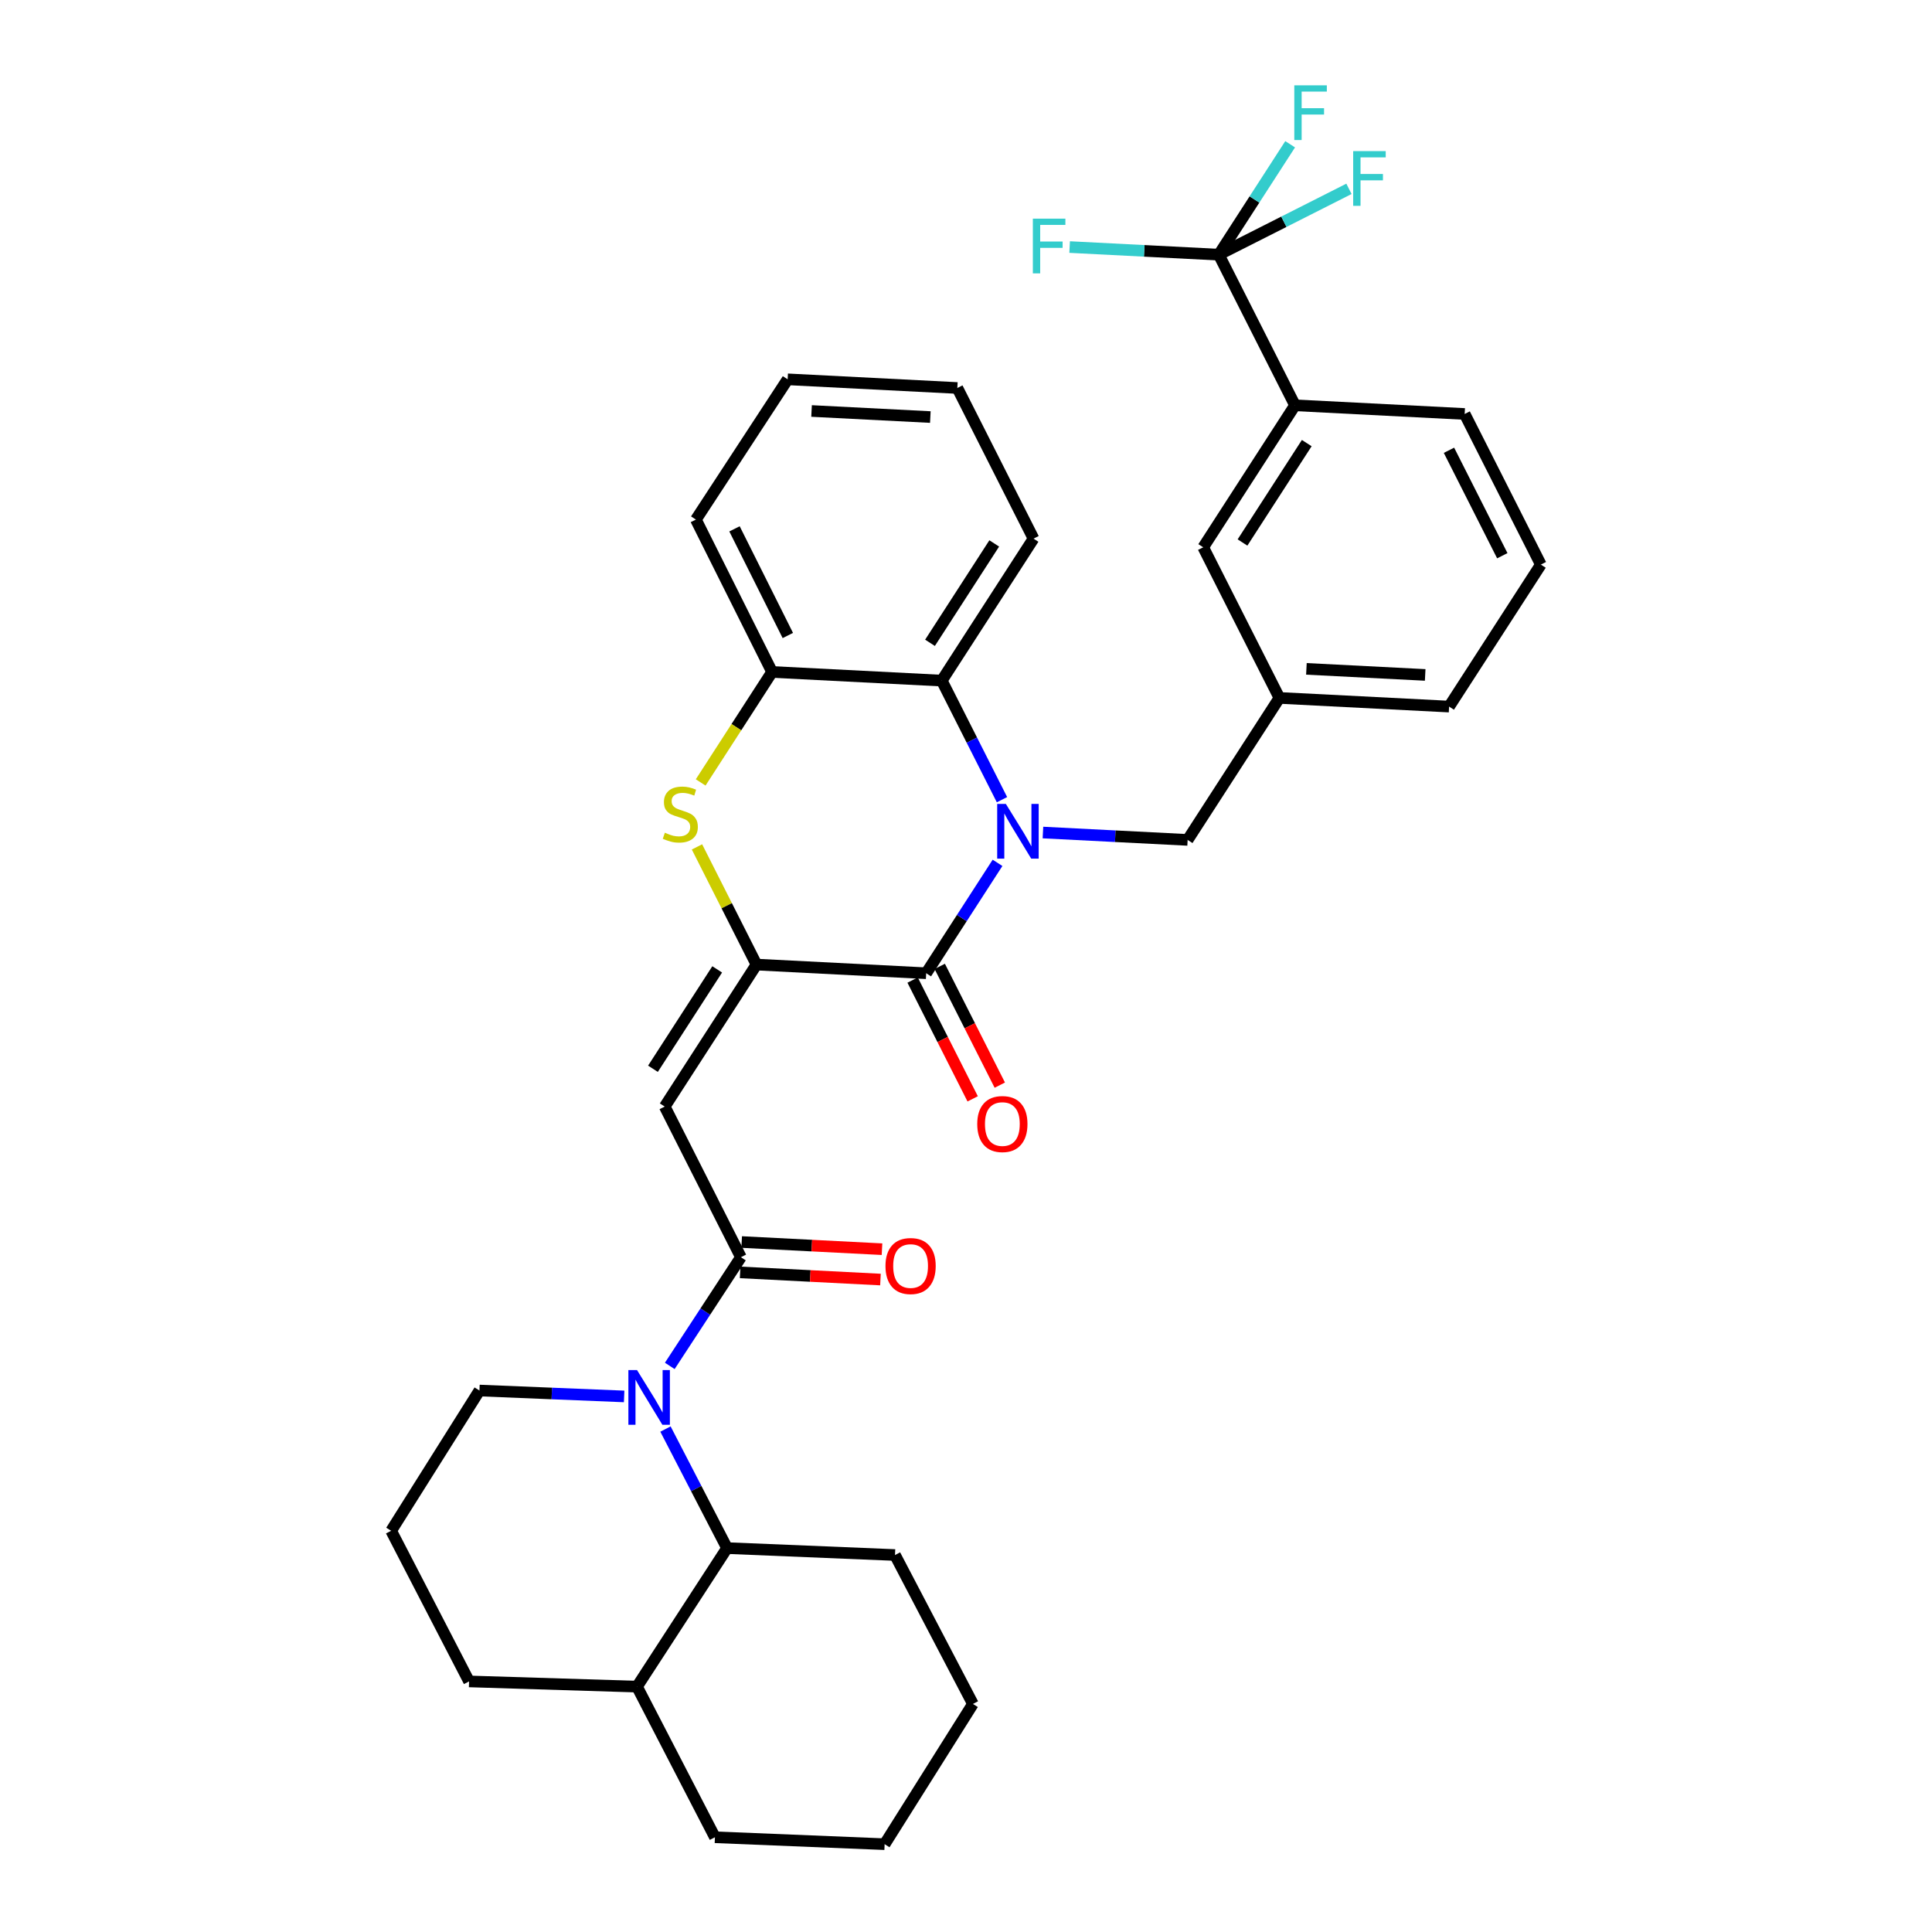 <?xml version='1.0' encoding='iso-8859-1'?>
<svg version='1.1' baseProfile='full'
              xmlns='http://www.w3.org/2000/svg'
                      xmlns:rdkit='http://www.rdkit.org/xml'
                      xmlns:xlink='http://www.w3.org/1999/xlink'
                  xml:space='preserve'
width='1000px' height='1000px' viewBox='0 0 1000 1000'>
<!-- END OF HEADER -->
<rect style='opacity:1.0;fill:#FFFFFF;stroke:none' width='1000' height='1000' x='0' y='0'> </rect>
<path class='bond-0' d='M 323.052,722.791 L 285.607,721.263' style='fill:none;fill-rule:evenodd;stroke:#0000FF;stroke-width:6px;stroke-linecap:butt;stroke-linejoin:miter;stroke-opacity:1' />
<path class='bond-0' d='M 285.607,721.263 L 248.162,719.735' style='fill:none;fill-rule:evenodd;stroke:#000000;stroke-width:6px;stroke-linecap:butt;stroke-linejoin:miter;stroke-opacity:1' />
<path class='bond-1' d='M 346.675,706.99 L 365.085,678.858' style='fill:none;fill-rule:evenodd;stroke:#0000FF;stroke-width:6px;stroke-linecap:butt;stroke-linejoin:miter;stroke-opacity:1' />
<path class='bond-1' d='M 365.085,678.858 L 383.495,650.727' style='fill:none;fill-rule:evenodd;stroke:#000000;stroke-width:6px;stroke-linecap:butt;stroke-linejoin:miter;stroke-opacity:1' />
<path class='bond-2' d='M 344.448,739.673 L 360.383,770.484' style='fill:none;fill-rule:evenodd;stroke:#0000FF;stroke-width:6px;stroke-linecap:butt;stroke-linejoin:miter;stroke-opacity:1' />
<path class='bond-2' d='M 360.383,770.484 L 376.319,801.294' style='fill:none;fill-rule:evenodd;stroke:#000000;stroke-width:6px;stroke-linecap:butt;stroke-linejoin:miter;stroke-opacity:1' />
<path class='bond-3' d='M 495.516,200.825 L 407.689,196.341' style='fill:none;fill-rule:evenodd;stroke:#000000;stroke-width:6px;stroke-linecap:butt;stroke-linejoin:miter;stroke-opacity:1' />
<path class='bond-3' d='M 481.54,215.865 L 420.061,212.726' style='fill:none;fill-rule:evenodd;stroke:#000000;stroke-width:6px;stroke-linecap:butt;stroke-linejoin:miter;stroke-opacity:1' />
<path class='bond-4' d='M 495.516,200.825 L 534.954,278.792' style='fill:none;fill-rule:evenodd;stroke:#000000;stroke-width:6px;stroke-linecap:butt;stroke-linejoin:miter;stroke-opacity:1' />
<path class='bond-5' d='M 407.689,196.341 L 360.192,268.932' style='fill:none;fill-rule:evenodd;stroke:#000000;stroke-width:6px;stroke-linecap:butt;stroke-linejoin:miter;stroke-opacity:1' />
<path class='bond-6' d='M 360.192,268.932 L 399.622,347.8' style='fill:none;fill-rule:evenodd;stroke:#000000;stroke-width:6px;stroke-linecap:butt;stroke-linejoin:miter;stroke-opacity:1' />
<path class='bond-6' d='M 380.179,273.727 L 407.78,328.934' style='fill:none;fill-rule:evenodd;stroke:#000000;stroke-width:6px;stroke-linecap:butt;stroke-linejoin:miter;stroke-opacity:1' />
<path class='bond-7' d='M 399.622,347.8 L 487.457,352.284' style='fill:none;fill-rule:evenodd;stroke:#000000;stroke-width:6px;stroke-linecap:butt;stroke-linejoin:miter;stroke-opacity:1' />
<path class='bond-8' d='M 399.622,347.8 L 381.143,376.392' style='fill:none;fill-rule:evenodd;stroke:#000000;stroke-width:6px;stroke-linecap:butt;stroke-linejoin:miter;stroke-opacity:1' />
<path class='bond-8' d='M 381.143,376.392 L 362.664,404.984' style='fill:none;fill-rule:evenodd;stroke:#CCCC00;stroke-width:6px;stroke-linecap:butt;stroke-linejoin:miter;stroke-opacity:1' />
<path class='bond-9' d='M 487.457,352.284 L 534.954,278.792' style='fill:none;fill-rule:evenodd;stroke:#000000;stroke-width:6px;stroke-linecap:butt;stroke-linejoin:miter;stroke-opacity:1' />
<path class='bond-9' d='M 481.368,332.72 L 514.616,281.276' style='fill:none;fill-rule:evenodd;stroke:#000000;stroke-width:6px;stroke-linecap:butt;stroke-linejoin:miter;stroke-opacity:1' />
<path class='bond-10' d='M 487.457,352.284 L 503.039,383.1' style='fill:none;fill-rule:evenodd;stroke:#000000;stroke-width:6px;stroke-linecap:butt;stroke-linejoin:miter;stroke-opacity:1' />
<path class='bond-10' d='M 503.039,383.1 L 518.622,413.915' style='fill:none;fill-rule:evenodd;stroke:#0000FF;stroke-width:6px;stroke-linecap:butt;stroke-linejoin:miter;stroke-opacity:1' />
<path class='bond-11' d='M 360.753,438.356 L 376.154,468.812' style='fill:none;fill-rule:evenodd;stroke:#CCCC00;stroke-width:6px;stroke-linecap:butt;stroke-linejoin:miter;stroke-opacity:1' />
<path class='bond-11' d='M 376.154,468.812 L 391.554,499.268' style='fill:none;fill-rule:evenodd;stroke:#000000;stroke-width:6px;stroke-linecap:butt;stroke-linejoin:miter;stroke-opacity:1' />
<path class='bond-12' d='M 391.554,499.268 L 479.389,503.743' style='fill:none;fill-rule:evenodd;stroke:#000000;stroke-width:6px;stroke-linecap:butt;stroke-linejoin:miter;stroke-opacity:1' />
<path class='bond-13' d='M 391.554,499.268 L 344.057,572.76' style='fill:none;fill-rule:evenodd;stroke:#000000;stroke-width:6px;stroke-linecap:butt;stroke-linejoin:miter;stroke-opacity:1' />
<path class='bond-13' d='M 371.216,501.752 L 337.968,553.196' style='fill:none;fill-rule:evenodd;stroke:#000000;stroke-width:6px;stroke-linecap:butt;stroke-linejoin:miter;stroke-opacity:1' />
<path class='bond-14' d='M 479.389,503.743 L 497.855,475.175' style='fill:none;fill-rule:evenodd;stroke:#000000;stroke-width:6px;stroke-linecap:butt;stroke-linejoin:miter;stroke-opacity:1' />
<path class='bond-14' d='M 497.855,475.175 L 516.32,446.607' style='fill:none;fill-rule:evenodd;stroke:#0000FF;stroke-width:6px;stroke-linecap:butt;stroke-linejoin:miter;stroke-opacity:1' />
<path class='bond-15' d='M 472.369,507.293 L 487.911,538.029' style='fill:none;fill-rule:evenodd;stroke:#000000;stroke-width:6px;stroke-linecap:butt;stroke-linejoin:miter;stroke-opacity:1' />
<path class='bond-15' d='M 487.911,538.029 L 503.453,568.764' style='fill:none;fill-rule:evenodd;stroke:#FF0000;stroke-width:6px;stroke-linecap:butt;stroke-linejoin:miter;stroke-opacity:1' />
<path class='bond-15' d='M 486.41,500.193 L 501.951,530.929' style='fill:none;fill-rule:evenodd;stroke:#000000;stroke-width:6px;stroke-linecap:butt;stroke-linejoin:miter;stroke-opacity:1' />
<path class='bond-15' d='M 501.951,530.929 L 517.493,561.665' style='fill:none;fill-rule:evenodd;stroke:#FF0000;stroke-width:6px;stroke-linecap:butt;stroke-linejoin:miter;stroke-opacity:1' />
<path class='bond-16' d='M 539.825,430.919 L 577.269,432.827' style='fill:none;fill-rule:evenodd;stroke:#0000FF;stroke-width:6px;stroke-linecap:butt;stroke-linejoin:miter;stroke-opacity:1' />
<path class='bond-16' d='M 577.269,432.827 L 614.713,434.735' style='fill:none;fill-rule:evenodd;stroke:#000000;stroke-width:6px;stroke-linecap:butt;stroke-linejoin:miter;stroke-opacity:1' />
<path class='bond-17' d='M 344.057,572.76 L 383.495,650.727' style='fill:none;fill-rule:evenodd;stroke:#000000;stroke-width:6px;stroke-linecap:butt;stroke-linejoin:miter;stroke-opacity:1' />
<path class='bond-18' d='M 383.094,658.583 L 419.408,660.437' style='fill:none;fill-rule:evenodd;stroke:#000000;stroke-width:6px;stroke-linecap:butt;stroke-linejoin:miter;stroke-opacity:1' />
<path class='bond-18' d='M 419.408,660.437 L 455.722,662.291' style='fill:none;fill-rule:evenodd;stroke:#FF0000;stroke-width:6px;stroke-linecap:butt;stroke-linejoin:miter;stroke-opacity:1' />
<path class='bond-18' d='M 383.896,642.87 L 420.21,644.724' style='fill:none;fill-rule:evenodd;stroke:#000000;stroke-width:6px;stroke-linecap:butt;stroke-linejoin:miter;stroke-opacity:1' />
<path class='bond-18' d='M 420.21,644.724 L 456.524,646.578' style='fill:none;fill-rule:evenodd;stroke:#FF0000;stroke-width:6px;stroke-linecap:butt;stroke-linejoin:miter;stroke-opacity:1' />
<path class='bond-19' d='M 614.713,434.735 L 662.219,361.243' style='fill:none;fill-rule:evenodd;stroke:#000000;stroke-width:6px;stroke-linecap:butt;stroke-linejoin:miter;stroke-opacity:1' />
<path class='bond-20' d='M 662.219,361.243 L 750.046,365.727' style='fill:none;fill-rule:evenodd;stroke:#000000;stroke-width:6px;stroke-linecap:butt;stroke-linejoin:miter;stroke-opacity:1' />
<path class='bond-20' d='M 676.195,346.203 L 737.674,349.342' style='fill:none;fill-rule:evenodd;stroke:#000000;stroke-width:6px;stroke-linecap:butt;stroke-linejoin:miter;stroke-opacity:1' />
<path class='bond-21' d='M 662.219,361.243 L 622.781,283.276' style='fill:none;fill-rule:evenodd;stroke:#000000;stroke-width:6px;stroke-linecap:butt;stroke-linejoin:miter;stroke-opacity:1' />
<path class='bond-22' d='M 750.046,365.727 L 797.543,292.235' style='fill:none;fill-rule:evenodd;stroke:#000000;stroke-width:6px;stroke-linecap:butt;stroke-linejoin:miter;stroke-opacity:1' />
<path class='bond-23' d='M 797.543,292.235 L 758.113,214.268' style='fill:none;fill-rule:evenodd;stroke:#000000;stroke-width:6px;stroke-linecap:butt;stroke-linejoin:miter;stroke-opacity:1' />
<path class='bond-23' d='M 777.588,287.64 L 749.988,233.063' style='fill:none;fill-rule:evenodd;stroke:#000000;stroke-width:6px;stroke-linecap:butt;stroke-linejoin:miter;stroke-opacity:1' />
<path class='bond-24' d='M 758.113,214.268 L 670.287,209.784' style='fill:none;fill-rule:evenodd;stroke:#000000;stroke-width:6px;stroke-linecap:butt;stroke-linejoin:miter;stroke-opacity:1' />
<path class='bond-25' d='M 670.287,209.784 L 622.781,283.276' style='fill:none;fill-rule:evenodd;stroke:#000000;stroke-width:6px;stroke-linecap:butt;stroke-linejoin:miter;stroke-opacity:1' />
<path class='bond-25' d='M 676.374,229.349 L 643.12,280.793' style='fill:none;fill-rule:evenodd;stroke:#000000;stroke-width:6px;stroke-linecap:butt;stroke-linejoin:miter;stroke-opacity:1' />
<path class='bond-26' d='M 670.287,209.784 L 630.849,131.817' style='fill:none;fill-rule:evenodd;stroke:#000000;stroke-width:6px;stroke-linecap:butt;stroke-linejoin:miter;stroke-opacity:1' />
<path class='bond-27' d='M 630.849,131.817 L 649.314,103.245' style='fill:none;fill-rule:evenodd;stroke:#000000;stroke-width:6px;stroke-linecap:butt;stroke-linejoin:miter;stroke-opacity:1' />
<path class='bond-27' d='M 649.314,103.245 L 667.78,74.672' style='fill:none;fill-rule:evenodd;stroke:#33CCCC;stroke-width:6px;stroke-linecap:butt;stroke-linejoin:miter;stroke-opacity:1' />
<path class='bond-28' d='M 630.849,131.817 L 592.244,129.846' style='fill:none;fill-rule:evenodd;stroke:#000000;stroke-width:6px;stroke-linecap:butt;stroke-linejoin:miter;stroke-opacity:1' />
<path class='bond-28' d='M 592.244,129.846 L 553.64,127.875' style='fill:none;fill-rule:evenodd;stroke:#33CCCC;stroke-width:6px;stroke-linecap:butt;stroke-linejoin:miter;stroke-opacity:1' />
<path class='bond-29' d='M 630.849,131.817 L 664.534,114.779' style='fill:none;fill-rule:evenodd;stroke:#000000;stroke-width:6px;stroke-linecap:butt;stroke-linejoin:miter;stroke-opacity:1' />
<path class='bond-29' d='M 664.534,114.779 L 698.22,97.742' style='fill:none;fill-rule:evenodd;stroke:#33CCCC;stroke-width:6px;stroke-linecap:butt;stroke-linejoin:miter;stroke-opacity:1' />
<path class='bond-30' d='M 329.713,872.995 L 376.319,801.294' style='fill:none;fill-rule:evenodd;stroke:#000000;stroke-width:6px;stroke-linecap:butt;stroke-linejoin:miter;stroke-opacity:1' />
<path class='bond-31' d='M 329.713,872.995 L 370.043,950.962' style='fill:none;fill-rule:evenodd;stroke:#000000;stroke-width:6px;stroke-linecap:butt;stroke-linejoin:miter;stroke-opacity:1' />
<path class='bond-32' d='M 329.713,872.995 L 242.787,870.302' style='fill:none;fill-rule:evenodd;stroke:#000000;stroke-width:6px;stroke-linecap:butt;stroke-linejoin:miter;stroke-opacity:1' />
<path class='bond-33' d='M 376.319,801.294 L 463.254,804.878' style='fill:none;fill-rule:evenodd;stroke:#000000;stroke-width:6px;stroke-linecap:butt;stroke-linejoin:miter;stroke-opacity:1' />
<path class='bond-34' d='M 370.043,950.962 L 457.878,954.545' style='fill:none;fill-rule:evenodd;stroke:#000000;stroke-width:6px;stroke-linecap:butt;stroke-linejoin:miter;stroke-opacity:1' />
<path class='bond-35' d='M 242.787,870.302 L 202.457,792.335' style='fill:none;fill-rule:evenodd;stroke:#000000;stroke-width:6px;stroke-linecap:butt;stroke-linejoin:miter;stroke-opacity:1' />
<path class='bond-36' d='M 463.254,804.878 L 503.584,881.954' style='fill:none;fill-rule:evenodd;stroke:#000000;stroke-width:6px;stroke-linecap:butt;stroke-linejoin:miter;stroke-opacity:1' />
<path class='bond-37' d='M 457.878,954.545 L 503.584,881.954' style='fill:none;fill-rule:evenodd;stroke:#000000;stroke-width:6px;stroke-linecap:butt;stroke-linejoin:miter;stroke-opacity:1' />
<path class='bond-38' d='M 202.457,792.335 L 248.162,719.735' style='fill:none;fill-rule:evenodd;stroke:#000000;stroke-width:6px;stroke-linecap:butt;stroke-linejoin:miter;stroke-opacity:1' />
<path  class='atom-0' d='M 329.729 709.159
L 339.009 724.159
Q 339.929 725.639, 341.409 728.319
Q 342.889 730.999, 342.969 731.159
L 342.969 709.159
L 346.729 709.159
L 346.729 737.479
L 342.849 737.479
L 332.889 721.079
Q 331.729 719.159, 330.489 716.959
Q 329.289 714.759, 328.929 714.079
L 328.929 737.479
L 325.249 737.479
L 325.249 709.159
L 329.729 709.159
' fill='#0000FF'/>
<path  class='atom-7' d='M 344.125 431.012
Q 344.445 431.132, 345.765 431.692
Q 347.085 432.252, 348.525 432.612
Q 350.005 432.932, 351.445 432.932
Q 354.125 432.932, 355.685 431.652
Q 357.245 430.332, 357.245 428.052
Q 357.245 426.492, 356.445 425.532
Q 355.685 424.572, 354.485 424.052
Q 353.285 423.532, 351.285 422.932
Q 348.765 422.172, 347.245 421.452
Q 345.765 420.732, 344.685 419.212
Q 343.645 417.692, 343.645 415.132
Q 343.645 411.572, 346.045 409.372
Q 348.485 407.172, 353.285 407.172
Q 356.565 407.172, 360.285 408.732
L 359.365 411.812
Q 355.965 410.412, 353.405 410.412
Q 350.645 410.412, 349.125 411.572
Q 347.605 412.692, 347.645 414.652
Q 347.645 416.172, 348.405 417.092
Q 349.205 418.012, 350.325 418.532
Q 351.485 419.052, 353.405 419.652
Q 355.965 420.452, 357.485 421.252
Q 359.005 422.052, 360.085 423.692
Q 361.205 425.292, 361.205 428.052
Q 361.205 431.972, 358.565 434.092
Q 355.965 436.172, 351.605 436.172
Q 349.085 436.172, 347.165 435.612
Q 345.285 435.092, 343.045 434.172
L 344.125 431.012
' fill='#CCCC00'/>
<path  class='atom-10' d='M 520.626 416.1
L 529.906 431.1
Q 530.826 432.58, 532.306 435.26
Q 533.786 437.94, 533.866 438.1
L 533.866 416.1
L 537.626 416.1
L 537.626 444.42
L 533.746 444.42
L 523.786 428.02
Q 522.626 426.1, 521.386 423.9
Q 520.186 421.7, 519.826 421.02
L 519.826 444.42
L 516.146 444.42
L 516.146 416.1
L 520.626 416.1
' fill='#0000FF'/>
<path  class='atom-13' d='M 458.322 655.291
Q 458.322 648.491, 461.682 644.691
Q 465.042 640.891, 471.322 640.891
Q 477.602 640.891, 480.962 644.691
Q 484.322 648.491, 484.322 655.291
Q 484.322 662.171, 480.922 666.091
Q 477.522 669.971, 471.322 669.971
Q 465.082 669.971, 461.682 666.091
Q 458.322 662.211, 458.322 655.291
M 471.322 666.771
Q 475.642 666.771, 477.962 663.891
Q 480.322 660.971, 480.322 655.291
Q 480.322 649.731, 477.962 646.931
Q 475.642 644.091, 471.322 644.091
Q 467.002 644.091, 464.642 646.891
Q 462.322 649.691, 462.322 655.291
Q 462.322 661.011, 464.642 663.891
Q 467.002 666.771, 471.322 666.771
' fill='#FF0000'/>
<path  class='atom-14' d='M 505.819 581.799
Q 505.819 574.999, 509.179 571.199
Q 512.539 567.399, 518.819 567.399
Q 525.099 567.399, 528.459 571.199
Q 531.819 574.999, 531.819 581.799
Q 531.819 588.679, 528.419 592.599
Q 525.019 596.479, 518.819 596.479
Q 512.579 596.479, 509.179 592.599
Q 505.819 588.719, 505.819 581.799
M 518.819 593.279
Q 523.139 593.279, 525.459 590.399
Q 527.819 587.479, 527.819 581.799
Q 527.819 576.239, 525.459 573.439
Q 523.139 570.599, 518.819 570.599
Q 514.499 570.599, 512.139 573.399
Q 509.819 576.199, 509.819 581.799
Q 509.819 587.519, 512.139 590.399
Q 514.499 593.279, 518.819 593.279
' fill='#FF0000'/>
<path  class='atom-23' d='M 669.926 44.165
L 686.766 44.165
L 686.766 47.405
L 673.726 47.405
L 673.726 56.005
L 685.326 56.005
L 685.326 59.285
L 673.726 59.285
L 673.726 72.485
L 669.926 72.485
L 669.926 44.165
' fill='#33CCCC'/>
<path  class='atom-24' d='M 534.602 113.173
L 551.442 113.173
L 551.442 116.413
L 538.402 116.413
L 538.402 125.013
L 550.002 125.013
L 550.002 128.293
L 538.402 128.293
L 538.402 141.493
L 534.602 141.493
L 534.602 113.173
' fill='#33CCCC'/>
<path  class='atom-25' d='M 700.404 78.219
L 717.244 78.219
L 717.244 81.459
L 704.204 81.459
L 704.204 90.059
L 715.804 90.059
L 715.804 93.339
L 704.204 93.339
L 704.204 106.539
L 700.404 106.539
L 700.404 78.219
' fill='#33CCCC'/>
</svg>

